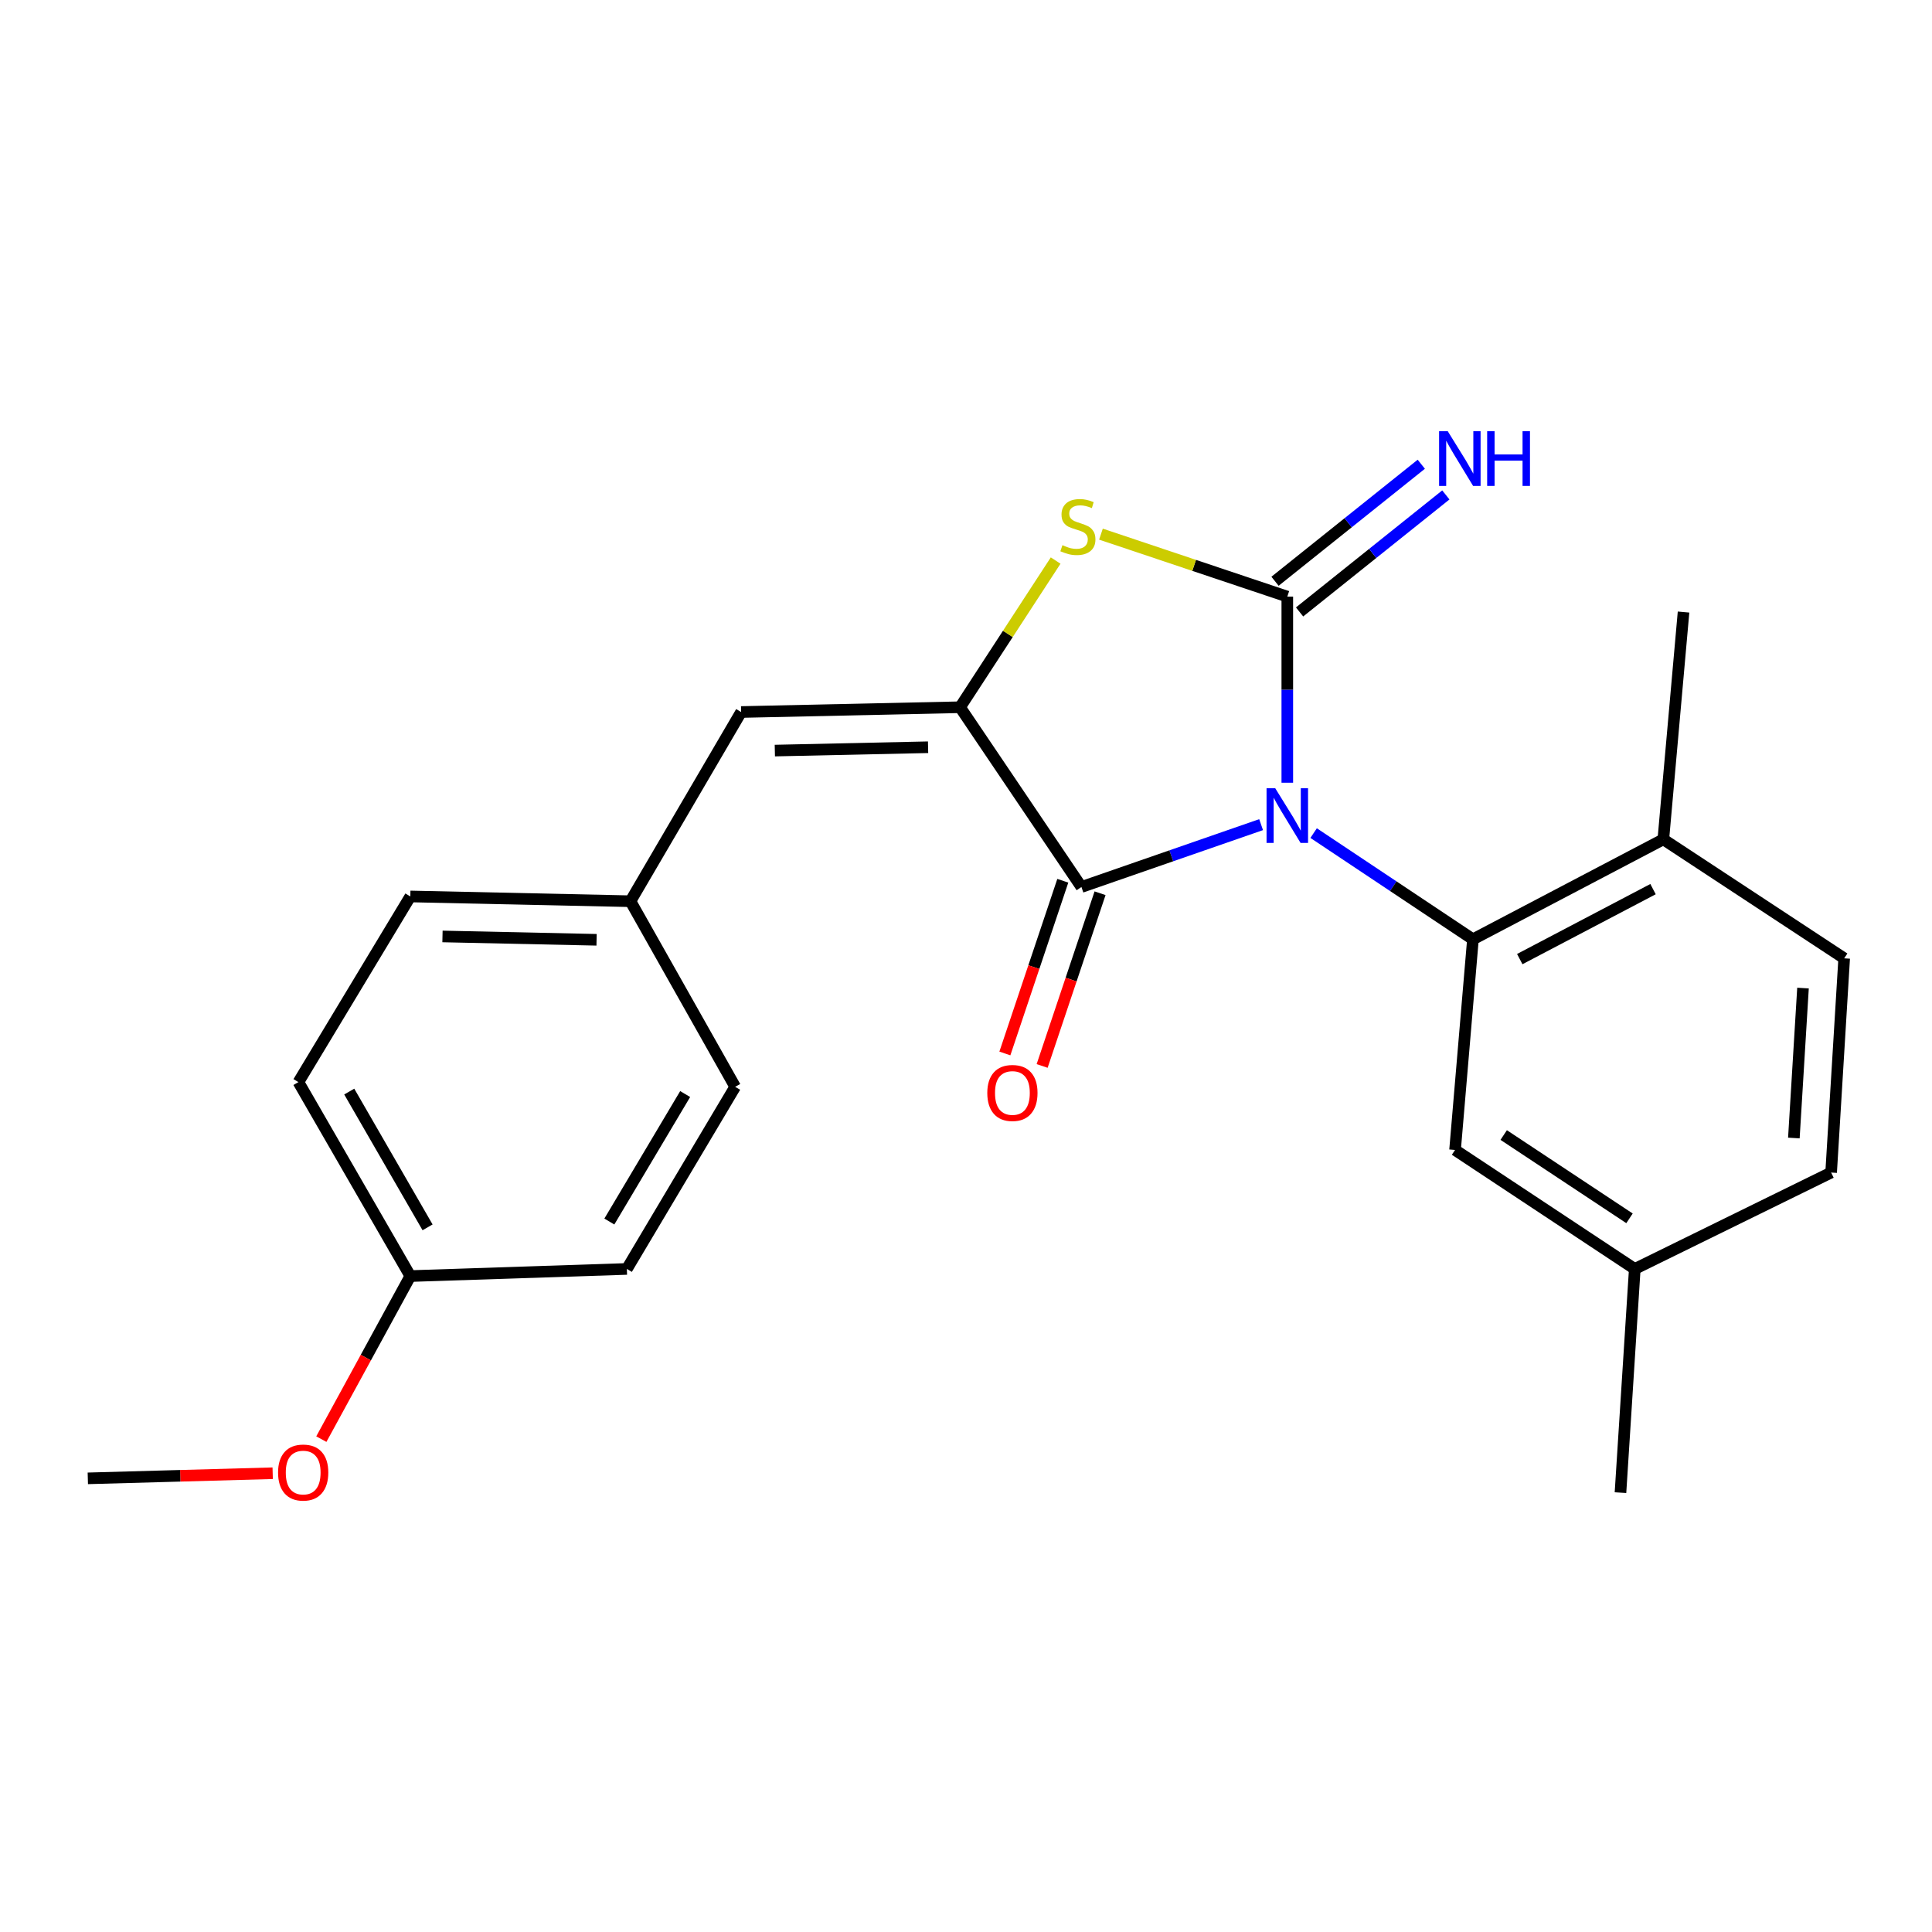 <?xml version='1.0' encoding='iso-8859-1'?>
<svg version='1.1' baseProfile='full'
              xmlns='http://www.w3.org/2000/svg'
                      xmlns:rdkit='http://www.rdkit.org/xml'
                      xmlns:xlink='http://www.w3.org/1999/xlink'
                  xml:space='preserve'
width='1000px' height='1000px' viewBox='0 0 1000 1000'>
<!-- END OF HEADER -->
<rect style='opacity:1.0;fill:#FFFFFF;stroke:none' width='1000' height='1000' x='0' y='0'> </rect>
<path class='bond-0' d='M 666.305,405.135 L 666.305,356.969' style='fill:none;fill-rule:evenodd;stroke:#0000FF;stroke-width:6px;stroke-linecap:butt;stroke-linejoin:miter;stroke-opacity:1' />
<path class='bond-0' d='M 666.305,356.969 L 666.305,308.802' style='fill:none;fill-rule:evenodd;stroke:#000000;stroke-width:6px;stroke-linecap:butt;stroke-linejoin:miter;stroke-opacity:1' />
<path class='bond-1' d='M 652.745,426.834 L 606.246,442.971' style='fill:none;fill-rule:evenodd;stroke:#0000FF;stroke-width:6px;stroke-linecap:butt;stroke-linejoin:miter;stroke-opacity:1' />
<path class='bond-1' d='M 606.246,442.971 L 559.747,459.109' style='fill:none;fill-rule:evenodd;stroke:#000000;stroke-width:6px;stroke-linecap:butt;stroke-linejoin:miter;stroke-opacity:1' />
<path class='bond-4' d='M 679.932,431.212 L 721.161,458.696' style='fill:none;fill-rule:evenodd;stroke:#0000FF;stroke-width:6px;stroke-linecap:butt;stroke-linejoin:miter;stroke-opacity:1' />
<path class='bond-4' d='M 721.161,458.696 L 762.389,486.18' style='fill:none;fill-rule:evenodd;stroke:#000000;stroke-width:6px;stroke-linecap:butt;stroke-linejoin:miter;stroke-opacity:1' />
<path class='bond-3' d='M 666.305,308.802 L 618.08,292.635' style='fill:none;fill-rule:evenodd;stroke:#000000;stroke-width:6px;stroke-linecap:butt;stroke-linejoin:miter;stroke-opacity:1' />
<path class='bond-3' d='M 618.08,292.635 L 569.855,276.468' style='fill:none;fill-rule:evenodd;stroke:#CCCC00;stroke-width:6px;stroke-linecap:butt;stroke-linejoin:miter;stroke-opacity:1' />
<path class='bond-6' d='M 672.658,316.742 L 710.511,286.456' style='fill:none;fill-rule:evenodd;stroke:#000000;stroke-width:6px;stroke-linecap:butt;stroke-linejoin:miter;stroke-opacity:1' />
<path class='bond-6' d='M 710.511,286.456 L 748.363,256.17' style='fill:none;fill-rule:evenodd;stroke:#0000FF;stroke-width:6px;stroke-linecap:butt;stroke-linejoin:miter;stroke-opacity:1' />
<path class='bond-6' d='M 659.952,300.862 L 697.805,270.576' style='fill:none;fill-rule:evenodd;stroke:#000000;stroke-width:6px;stroke-linecap:butt;stroke-linejoin:miter;stroke-opacity:1' />
<path class='bond-6' d='M 697.805,270.576 L 735.658,240.29' style='fill:none;fill-rule:evenodd;stroke:#0000FF;stroke-width:6px;stroke-linecap:butt;stroke-linejoin:miter;stroke-opacity:1' />
<path class='bond-2' d='M 559.747,459.109 L 496.927,366.064' style='fill:none;fill-rule:evenodd;stroke:#000000;stroke-width:6px;stroke-linecap:butt;stroke-linejoin:miter;stroke-opacity:1' />
<path class='bond-9' d='M 550.106,455.875 L 535.116,500.573' style='fill:none;fill-rule:evenodd;stroke:#000000;stroke-width:6px;stroke-linecap:butt;stroke-linejoin:miter;stroke-opacity:1' />
<path class='bond-9' d='M 535.116,500.573 L 520.125,545.27' style='fill:none;fill-rule:evenodd;stroke:#FF0000;stroke-width:6px;stroke-linecap:butt;stroke-linejoin:miter;stroke-opacity:1' />
<path class='bond-9' d='M 569.388,462.342 L 554.398,507.039' style='fill:none;fill-rule:evenodd;stroke:#000000;stroke-width:6px;stroke-linecap:butt;stroke-linejoin:miter;stroke-opacity:1' />
<path class='bond-9' d='M 554.398,507.039 L 539.407,551.737' style='fill:none;fill-rule:evenodd;stroke:#FF0000;stroke-width:6px;stroke-linecap:butt;stroke-linejoin:miter;stroke-opacity:1' />
<path class='bond-5' d='M 496.927,366.064 L 383.612,368.538' style='fill:none;fill-rule:evenodd;stroke:#000000;stroke-width:6px;stroke-linecap:butt;stroke-linejoin:miter;stroke-opacity:1' />
<path class='bond-5' d='M 480.374,386.768 L 401.054,388.5' style='fill:none;fill-rule:evenodd;stroke:#000000;stroke-width:6px;stroke-linecap:butt;stroke-linejoin:miter;stroke-opacity:1' />
<path class='bond-23' d='M 496.927,366.064 L 521.664,328.101' style='fill:none;fill-rule:evenodd;stroke:#000000;stroke-width:6px;stroke-linecap:butt;stroke-linejoin:miter;stroke-opacity:1' />
<path class='bond-23' d='M 521.664,328.101 L 546.401,290.139' style='fill:none;fill-rule:evenodd;stroke:#CCCC00;stroke-width:6px;stroke-linecap:butt;stroke-linejoin:miter;stroke-opacity:1' />
<path class='bond-7' d='M 762.389,486.18 L 860.936,434.444' style='fill:none;fill-rule:evenodd;stroke:#000000;stroke-width:6px;stroke-linecap:butt;stroke-linejoin:miter;stroke-opacity:1' />
<path class='bond-7' d='M 786.625,496.427 L 855.607,460.211' style='fill:none;fill-rule:evenodd;stroke:#000000;stroke-width:6px;stroke-linecap:butt;stroke-linejoin:miter;stroke-opacity:1' />
<path class='bond-8' d='M 762.389,486.18 L 753.135,595.212' style='fill:none;fill-rule:evenodd;stroke:#000000;stroke-width:6px;stroke-linecap:butt;stroke-linejoin:miter;stroke-opacity:1' />
<path class='bond-10' d='M 383.612,368.538 L 326.317,466.475' style='fill:none;fill-rule:evenodd;stroke:#000000;stroke-width:6px;stroke-linecap:butt;stroke-linejoin:miter;stroke-opacity:1' />
<path class='bond-11' d='M 860.936,434.444 L 954.545,496.033' style='fill:none;fill-rule:evenodd;stroke:#000000;stroke-width:6px;stroke-linecap:butt;stroke-linejoin:miter;stroke-opacity:1' />
<path class='bond-20' d='M 860.936,434.444 L 871.399,316.802' style='fill:none;fill-rule:evenodd;stroke:#000000;stroke-width:6px;stroke-linecap:butt;stroke-linejoin:miter;stroke-opacity:1' />
<path class='bond-12' d='M 753.135,595.212 L 846.157,656.801' style='fill:none;fill-rule:evenodd;stroke:#000000;stroke-width:6px;stroke-linecap:butt;stroke-linejoin:miter;stroke-opacity:1' />
<path class='bond-12' d='M 778.316,587.493 L 843.432,630.605' style='fill:none;fill-rule:evenodd;stroke:#000000;stroke-width:6px;stroke-linecap:butt;stroke-linejoin:miter;stroke-opacity:1' />
<path class='bond-15' d='M 326.317,466.475 L 380.528,562.537' style='fill:none;fill-rule:evenodd;stroke:#000000;stroke-width:6px;stroke-linecap:butt;stroke-linejoin:miter;stroke-opacity:1' />
<path class='bond-16' d='M 326.317,466.475 L 212.381,464.001' style='fill:none;fill-rule:evenodd;stroke:#000000;stroke-width:6px;stroke-linecap:butt;stroke-linejoin:miter;stroke-opacity:1' />
<path class='bond-16' d='M 308.785,486.437 L 229.03,484.705' style='fill:none;fill-rule:evenodd;stroke:#000000;stroke-width:6px;stroke-linecap:butt;stroke-linejoin:miter;stroke-opacity:1' />
<path class='bond-24' d='M 954.545,496.033 L 947.789,606.906' style='fill:none;fill-rule:evenodd;stroke:#000000;stroke-width:6px;stroke-linecap:butt;stroke-linejoin:miter;stroke-opacity:1' />
<path class='bond-24' d='M 933.232,511.427 L 928.502,589.038' style='fill:none;fill-rule:evenodd;stroke:#000000;stroke-width:6px;stroke-linecap:butt;stroke-linejoin:miter;stroke-opacity:1' />
<path class='bond-14' d='M 846.157,656.801 L 947.789,606.906' style='fill:none;fill-rule:evenodd;stroke:#000000;stroke-width:6px;stroke-linecap:butt;stroke-linejoin:miter;stroke-opacity:1' />
<path class='bond-21' d='M 846.157,656.801 L 838.757,772.59' style='fill:none;fill-rule:evenodd;stroke:#000000;stroke-width:6px;stroke-linecap:butt;stroke-linejoin:miter;stroke-opacity:1' />
<path class='bond-13' d='M 212.381,660.496 L 154.464,560.096' style='fill:none;fill-rule:evenodd;stroke:#000000;stroke-width:6px;stroke-linecap:butt;stroke-linejoin:miter;stroke-opacity:1' />
<path class='bond-13' d='M 221.31,635.274 L 180.768,564.994' style='fill:none;fill-rule:evenodd;stroke:#000000;stroke-width:6px;stroke-linecap:butt;stroke-linejoin:miter;stroke-opacity:1' />
<path class='bond-19' d='M 212.381,660.496 L 189.351,702.694' style='fill:none;fill-rule:evenodd;stroke:#000000;stroke-width:6px;stroke-linecap:butt;stroke-linejoin:miter;stroke-opacity:1' />
<path class='bond-19' d='M 189.351,702.694 L 166.322,744.891' style='fill:none;fill-rule:evenodd;stroke:#FF0000;stroke-width:6px;stroke-linecap:butt;stroke-linejoin:miter;stroke-opacity:1' />
<path class='bond-25' d='M 212.381,660.496 L 324.464,656.801' style='fill:none;fill-rule:evenodd;stroke:#000000;stroke-width:6px;stroke-linecap:butt;stroke-linejoin:miter;stroke-opacity:1' />
<path class='bond-17' d='M 380.528,562.537 L 324.464,656.801' style='fill:none;fill-rule:evenodd;stroke:#000000;stroke-width:6px;stroke-linecap:butt;stroke-linejoin:miter;stroke-opacity:1' />
<path class='bond-17' d='M 354.639,566.28 L 315.394,632.266' style='fill:none;fill-rule:evenodd;stroke:#000000;stroke-width:6px;stroke-linecap:butt;stroke-linejoin:miter;stroke-opacity:1' />
<path class='bond-18' d='M 212.381,464.001 L 154.464,560.096' style='fill:none;fill-rule:evenodd;stroke:#000000;stroke-width:6px;stroke-linecap:butt;stroke-linejoin:miter;stroke-opacity:1' />
<path class='bond-22' d='M 141.139,762.542 L 93.297,763.866' style='fill:none;fill-rule:evenodd;stroke:#FF0000;stroke-width:6px;stroke-linecap:butt;stroke-linejoin:miter;stroke-opacity:1' />
<path class='bond-22' d='M 93.297,763.866 L 45.455,765.19' style='fill:none;fill-rule:evenodd;stroke:#000000;stroke-width:6px;stroke-linecap:butt;stroke-linejoin:miter;stroke-opacity:1' />
<path  class='atom-0' d='M 660.045 407.968
L 669.325 422.968
Q 670.245 424.448, 671.725 427.128
Q 673.205 429.808, 673.285 429.968
L 673.285 407.968
L 677.045 407.968
L 677.045 436.288
L 673.165 436.288
L 663.205 419.888
Q 662.045 417.968, 660.805 415.768
Q 659.605 413.568, 659.245 412.888
L 659.245 436.288
L 655.565 436.288
L 655.565 407.968
L 660.045 407.968
' fill='#0000FF'/>
<path  class='atom-4' d='M 549.917 282.186
Q 550.237 282.306, 551.557 282.866
Q 552.877 283.426, 554.317 283.786
Q 555.797 284.106, 557.237 284.106
Q 559.917 284.106, 561.477 282.826
Q 563.037 281.506, 563.037 279.226
Q 563.037 277.666, 562.237 276.706
Q 561.477 275.746, 560.277 275.226
Q 559.077 274.706, 557.077 274.106
Q 554.557 273.346, 553.037 272.626
Q 551.557 271.906, 550.477 270.386
Q 549.437 268.866, 549.437 266.306
Q 549.437 262.746, 551.837 260.546
Q 554.277 258.346, 559.077 258.346
Q 562.357 258.346, 566.077 259.906
L 565.157 262.986
Q 561.757 261.586, 559.197 261.586
Q 556.437 261.586, 554.917 262.746
Q 553.397 263.866, 553.437 265.826
Q 553.437 267.346, 554.197 268.266
Q 554.997 269.186, 556.117 269.706
Q 557.277 270.226, 559.197 270.826
Q 561.757 271.626, 563.277 272.426
Q 564.797 273.226, 565.877 274.866
Q 566.997 276.466, 566.997 279.226
Q 566.997 283.146, 564.357 285.266
Q 561.757 287.346, 557.397 287.346
Q 554.877 287.346, 552.957 286.786
Q 551.077 286.266, 548.837 285.346
L 549.917 282.186
' fill='#CCCC00'/>
<path  class='atom-7' d='M 749.35 223.19
L 758.63 238.19
Q 759.55 239.67, 761.03 242.35
Q 762.51 245.03, 762.59 245.19
L 762.59 223.19
L 766.35 223.19
L 766.35 251.51
L 762.47 251.51
L 752.51 235.11
Q 751.35 233.19, 750.11 230.99
Q 748.91 228.79, 748.55 228.11
L 748.55 251.51
L 744.87 251.51
L 744.87 223.19
L 749.35 223.19
' fill='#0000FF'/>
<path  class='atom-7' d='M 769.75 223.19
L 773.59 223.19
L 773.59 235.23
L 788.07 235.23
L 788.07 223.19
L 791.91 223.19
L 791.91 251.51
L 788.07 251.51
L 788.07 238.43
L 773.59 238.43
L 773.59 251.51
L 769.75 251.51
L 769.75 223.19
' fill='#0000FF'/>
<path  class='atom-10' d='M 511.021 565.712
Q 511.021 558.912, 514.381 555.112
Q 517.741 551.312, 524.021 551.312
Q 530.301 551.312, 533.661 555.112
Q 537.021 558.912, 537.021 565.712
Q 537.021 572.592, 533.621 576.512
Q 530.221 580.392, 524.021 580.392
Q 517.781 580.392, 514.381 576.512
Q 511.021 572.632, 511.021 565.712
M 524.021 577.192
Q 528.341 577.192, 530.661 574.312
Q 533.021 571.392, 533.021 565.712
Q 533.021 560.152, 530.661 557.352
Q 528.341 554.512, 524.021 554.512
Q 519.701 554.512, 517.341 557.312
Q 515.021 560.112, 515.021 565.712
Q 515.021 571.432, 517.341 574.312
Q 519.701 577.192, 524.021 577.192
' fill='#FF0000'/>
<path  class='atom-20' d='M 143.927 762.185
Q 143.927 755.385, 147.287 751.585
Q 150.647 747.785, 156.927 747.785
Q 163.207 747.785, 166.567 751.585
Q 169.927 755.385, 169.927 762.185
Q 169.927 769.065, 166.527 772.985
Q 163.127 776.865, 156.927 776.865
Q 150.687 776.865, 147.287 772.985
Q 143.927 769.105, 143.927 762.185
M 156.927 773.665
Q 161.247 773.665, 163.567 770.785
Q 165.927 767.865, 165.927 762.185
Q 165.927 756.625, 163.567 753.825
Q 161.247 750.985, 156.927 750.985
Q 152.607 750.985, 150.247 753.785
Q 147.927 756.585, 147.927 762.185
Q 147.927 767.905, 150.247 770.785
Q 152.607 773.665, 156.927 773.665
' fill='#FF0000'/>
</svg>

